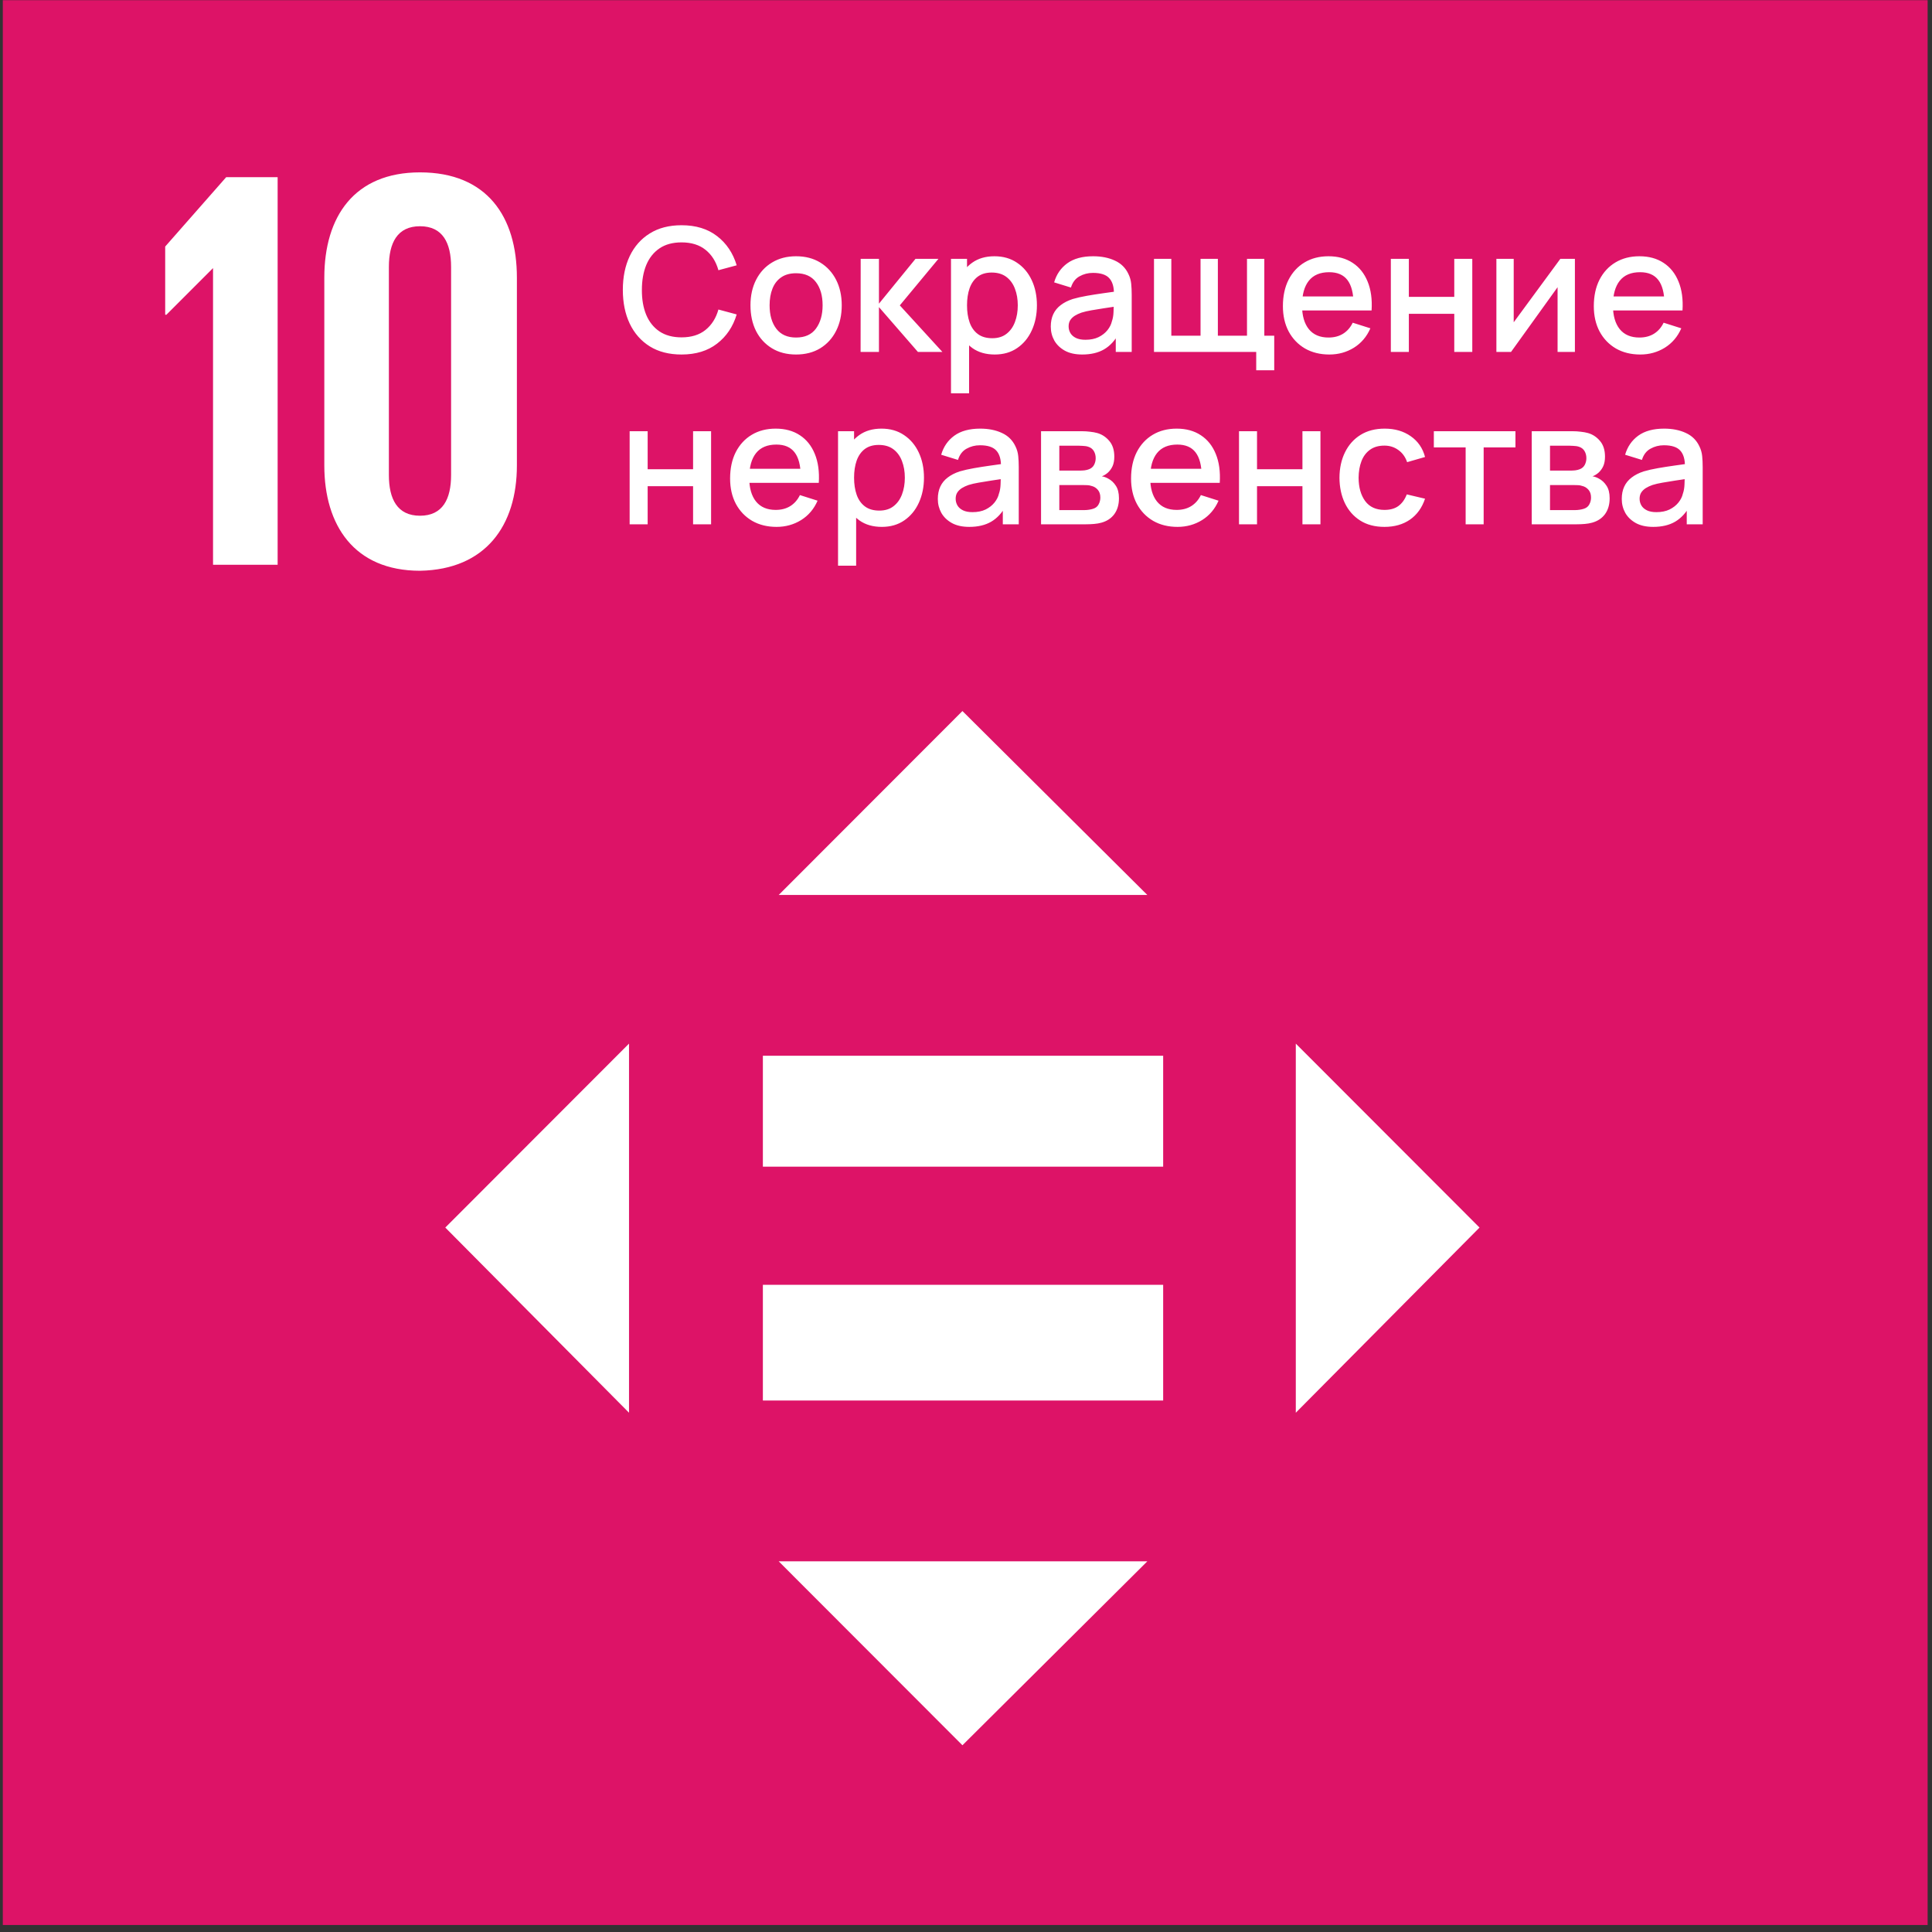 <?xml version="1.0" encoding="UTF-8"?> <svg xmlns="http://www.w3.org/2000/svg" width="269" height="269" viewBox="0 0 269 269" fill="none"><rect x="0" y="0" width="269" height="269" fill="#333333" stroke="none"/> <path d="M0.391 0.026H268.391V268.026H0.391V0.026Z" fill="#DD1367"></path> <path d="M29.662 37.328V78.635H38.656V24.667H31.495L23 34.328V43.823H23.167L29.662 37.328ZM71.969 64.812V38.661C71.969 30.167 67.807 24 58.479 24C49.318 24 45.156 30.167 45.156 38.661V64.812C45.156 73.141 49.318 79.469 58.479 79.469C67.641 79.302 71.969 73.141 71.969 64.812ZM54.146 66.141V37.161C54.146 33.828 55.312 31.5 58.479 31.5C61.646 31.5 62.807 33.828 62.807 37.161V66.141C62.807 69.474 61.646 71.807 58.479 71.807C55.312 71.807 54.146 69.474 54.146 66.141Z" fill="white"></path> <path d="M87.581 145.306L62 170.918L87.581 196.699V145.306ZM180.419 196.699L206 170.918L180.419 145.306V196.699ZM159.748 124.611L134.003 99L108.421 124.611H159.748ZM108.421 217.389L134.003 243L159.748 217.389H108.421ZM106.218 146.998H161.952V162.437H106.218V146.998ZM106.218 178.889H161.952V195.002H106.218V178.889Z" fill="white"></path> <path d="M94.892 49.36C93.164 49.36 91.692 48.984 90.476 48.232C89.26 47.472 88.328 46.416 87.68 45.064C87.04 43.712 86.72 42.144 86.72 40.36C86.72 38.576 87.04 37.008 87.68 35.656C88.328 34.304 89.26 33.252 90.476 32.5C91.692 31.74 93.164 31.36 94.892 31.36C96.884 31.36 98.532 31.864 99.836 32.872C101.148 33.88 102.06 35.236 102.572 36.94L100.028 37.624C99.692 36.416 99.092 35.468 98.228 34.78C97.372 34.092 96.26 33.748 94.892 33.748C93.668 33.748 92.648 34.024 91.832 34.576C91.016 35.128 90.4 35.9 89.984 36.892C89.576 37.884 89.372 39.04 89.372 40.36C89.364 41.68 89.564 42.836 89.972 43.828C90.388 44.82 91.004 45.592 91.82 46.144C92.644 46.696 93.668 46.972 94.892 46.972C96.26 46.972 97.372 46.628 98.228 45.94C99.092 45.244 99.692 44.296 100.028 43.096L102.572 43.78C102.06 45.484 101.148 46.84 99.836 47.848C98.532 48.856 96.884 49.36 94.892 49.36ZM110.839 49.36C109.543 49.36 108.419 49.068 107.467 48.484C106.515 47.9 105.779 47.096 105.259 46.072C104.747 45.04 104.491 43.852 104.491 42.508C104.491 41.156 104.755 39.968 105.283 38.944C105.811 37.912 106.551 37.112 107.503 36.544C108.455 35.968 109.567 35.68 110.839 35.68C112.135 35.68 113.259 35.972 114.211 36.556C115.163 37.14 115.899 37.944 116.419 38.968C116.939 39.992 117.199 41.172 117.199 42.508C117.199 43.86 116.935 45.052 116.407 46.084C115.887 47.108 115.151 47.912 114.199 48.496C113.247 49.072 112.127 49.36 110.839 49.36ZM110.839 46.996C112.079 46.996 113.003 46.58 113.611 45.748C114.227 44.908 114.535 43.828 114.535 42.508C114.535 41.156 114.223 40.076 113.599 39.268C112.983 38.452 112.063 38.044 110.839 38.044C109.999 38.044 109.307 38.236 108.763 38.62C108.219 38.996 107.815 39.52 107.551 40.192C107.287 40.856 107.155 41.628 107.155 42.508C107.155 43.868 107.467 44.956 108.091 45.772C108.715 46.588 109.631 46.996 110.839 46.996ZM119.824 49L119.836 36.04H122.38V42.28L127.468 36.04H130.66L125.284 42.52L131.212 49H127.804L122.38 42.76V49H119.824ZM138.506 49.36C137.266 49.36 136.226 49.06 135.386 48.46C134.546 47.852 133.91 47.032 133.478 46C133.046 44.968 132.83 43.804 132.83 42.508C132.83 41.212 133.042 40.048 133.466 39.016C133.898 37.984 134.53 37.172 135.362 36.58C136.202 35.98 137.234 35.68 138.458 35.68C139.674 35.68 140.722 35.98 141.602 36.58C142.49 37.172 143.174 37.984 143.654 39.016C144.134 40.04 144.374 41.204 144.374 42.508C144.374 43.804 144.134 44.972 143.654 46.012C143.182 47.044 142.506 47.86 141.626 48.46C140.754 49.06 139.714 49.36 138.506 49.36ZM132.41 54.76V36.04H134.642V45.364H134.93V54.76H132.41ZM138.158 47.092C138.958 47.092 139.618 46.888 140.138 46.48C140.666 46.072 141.058 45.524 141.314 44.836C141.578 44.14 141.71 43.364 141.71 42.508C141.71 41.66 141.578 40.892 141.314 40.204C141.058 39.516 140.662 38.968 140.126 38.56C139.59 38.152 138.906 37.948 138.074 37.948C137.29 37.948 136.642 38.14 136.13 38.524C135.626 38.908 135.25 39.444 135.002 40.132C134.762 40.82 134.642 41.612 134.642 42.508C134.642 43.404 134.762 44.196 135.002 44.884C135.242 45.572 135.622 46.112 136.142 46.504C136.662 46.896 137.334 47.092 138.158 47.092ZM150.684 49.36C149.724 49.36 148.92 49.184 148.272 48.832C147.624 48.472 147.132 48 146.796 47.416C146.468 46.824 146.304 46.176 146.304 45.472C146.304 44.816 146.42 44.24 146.652 43.744C146.884 43.248 147.228 42.828 147.684 42.484C148.14 42.132 148.7 41.848 149.364 41.632C149.94 41.464 150.592 41.316 151.32 41.188C152.048 41.06 152.812 40.94 153.612 40.828C154.42 40.716 155.22 40.604 156.012 40.492L155.1 40.996C155.116 39.98 154.9 39.228 154.452 38.74C154.012 38.244 153.252 37.996 152.172 37.996C151.492 37.996 150.868 38.156 150.3 38.476C149.732 38.788 149.336 39.308 149.112 40.036L146.772 39.316C147.092 38.204 147.7 37.32 148.596 36.664C149.5 36.008 150.7 35.68 152.196 35.68C153.356 35.68 154.364 35.88 155.22 36.28C156.084 36.672 156.716 37.296 157.116 38.152C157.324 38.576 157.452 39.024 157.5 39.496C157.548 39.968 157.572 40.476 157.572 41.02V49H155.352V46.036L155.784 46.42C155.248 47.412 154.564 48.152 153.732 48.64C152.908 49.12 151.892 49.36 150.684 49.36ZM151.128 47.308C151.84 47.308 152.452 47.184 152.964 46.936C153.476 46.68 153.888 46.356 154.2 45.964C154.512 45.572 154.716 45.164 154.812 44.74C154.948 44.356 155.024 43.924 155.04 43.444C155.064 42.964 155.076 42.58 155.076 42.292L155.892 42.592C155.1 42.712 154.38 42.82 153.732 42.916C153.084 43.012 152.496 43.108 151.968 43.204C151.448 43.292 150.984 43.4 150.576 43.528C150.232 43.648 149.924 43.792 149.652 43.96C149.388 44.128 149.176 44.332 149.016 44.572C148.864 44.812 148.788 45.104 148.788 45.448C148.788 45.784 148.872 46.096 149.04 46.384C149.208 46.664 149.464 46.888 149.808 47.056C150.152 47.224 150.592 47.308 151.128 47.308ZM174.908 51.556V49H160.676V36.04H163.088V46.744H167.156V36.04H169.568V46.744H173.624V36.04H176.036V46.744H177.416V51.556H174.908ZM185.092 49.36C183.804 49.36 182.672 49.08 181.696 48.52C180.728 47.952 179.972 47.164 179.428 46.156C178.892 45.14 178.624 43.964 178.624 42.628C178.624 41.212 178.888 39.984 179.416 38.944C179.952 37.904 180.696 37.1 181.648 36.532C182.6 35.964 183.708 35.68 184.972 35.68C186.292 35.68 187.416 35.988 188.344 36.604C189.272 37.212 189.964 38.08 190.42 39.208C190.884 40.336 191.068 41.676 190.972 43.228H188.464V42.316C188.448 40.812 188.16 39.7 187.6 38.98C187.048 38.26 186.204 37.9 185.068 37.9C183.812 37.9 182.868 38.296 182.236 39.088C181.604 39.88 181.288 41.024 181.288 42.52C181.288 43.944 181.604 45.048 182.236 45.832C182.868 46.608 183.78 46.996 184.972 46.996C185.756 46.996 186.432 46.82 187 46.468C187.576 46.108 188.024 45.596 188.344 44.932L190.804 45.712C190.3 46.872 189.536 47.772 188.512 48.412C187.488 49.044 186.348 49.36 185.092 49.36ZM180.472 43.228V41.272H189.724V43.228H180.472ZM193.652 49V36.04H196.16V41.332H202.484V36.04H204.992V49H202.484V43.696H196.16V49H193.652ZM219.28 36.04V49H216.868V39.988L210.388 49H208.348V36.04H210.76V44.872L217.252 36.04H219.28ZM228.381 49.36C227.093 49.36 225.961 49.08 224.985 48.52C224.017 47.952 223.261 47.164 222.717 46.156C222.181 45.14 221.913 43.964 221.913 42.628C221.913 41.212 222.177 39.984 222.705 38.944C223.241 37.904 223.985 37.1 224.937 36.532C225.889 35.964 226.997 35.68 228.261 35.68C229.581 35.68 230.705 35.988 231.633 36.604C232.561 37.212 233.253 38.08 233.709 39.208C234.173 40.336 234.357 41.676 234.261 43.228H231.753V42.316C231.737 40.812 231.449 39.7 230.889 38.98C230.337 38.26 229.493 37.9 228.357 37.9C227.101 37.9 226.157 38.296 225.525 39.088C224.893 39.88 224.577 41.024 224.577 42.52C224.577 43.944 224.893 45.048 225.525 45.832C226.157 46.608 227.069 46.996 228.261 46.996C229.045 46.996 229.721 46.82 230.289 46.468C230.865 46.108 231.313 45.596 231.633 44.932L234.093 45.712C233.589 46.872 232.825 47.772 231.801 48.412C230.777 49.044 229.637 49.36 228.381 49.36ZM223.761 43.228V41.272H233.013V43.228H223.761ZM87.668 73V60.04H90.176V65.332H96.5V60.04H99.008V73H96.5V67.696H90.176V73H87.668ZM108.123 73.36C106.835 73.36 105.703 73.08 104.727 72.52C103.759 71.952 103.003 71.164 102.459 70.156C101.923 69.14 101.655 67.964 101.655 66.628C101.655 65.212 101.919 63.984 102.447 62.944C102.983 61.904 103.727 61.1 104.679 60.532C105.631 59.964 106.739 59.68 108.003 59.68C109.323 59.68 110.447 59.988 111.375 60.604C112.303 61.212 112.995 62.08 113.451 63.208C113.915 64.336 114.099 65.676 114.003 67.228H111.495V66.316C111.479 64.812 111.191 63.7 110.631 62.98C110.079 62.26 109.235 61.9 108.099 61.9C106.843 61.9 105.899 62.296 105.267 63.088C104.635 63.88 104.319 65.024 104.319 66.52C104.319 67.944 104.635 69.048 105.267 69.832C105.899 70.608 106.811 70.996 108.003 70.996C108.787 70.996 109.463 70.82 110.031 70.468C110.607 70.108 111.055 69.596 111.375 68.932L113.835 69.712C113.331 70.872 112.567 71.772 111.543 72.412C110.519 73.044 109.379 73.36 108.123 73.36ZM103.503 67.228V65.272H112.755V67.228H103.503ZM122.78 73.36C121.54 73.36 120.5 73.06 119.66 72.46C118.82 71.852 118.184 71.032 117.752 70C117.32 68.968 117.104 67.804 117.104 66.508C117.104 65.212 117.316 64.048 117.74 63.016C118.172 61.984 118.804 61.172 119.636 60.58C120.476 59.98 121.508 59.68 122.732 59.68C123.948 59.68 124.996 59.98 125.876 60.58C126.764 61.172 127.448 61.984 127.928 63.016C128.408 64.04 128.648 65.204 128.648 66.508C128.648 67.804 128.408 68.972 127.928 70.012C127.456 71.044 126.78 71.86 125.9 72.46C125.028 73.06 123.988 73.36 122.78 73.36ZM116.684 78.76V60.04H118.916V69.364H119.204V78.76H116.684ZM122.432 71.092C123.232 71.092 123.892 70.888 124.412 70.48C124.94 70.072 125.332 69.524 125.588 68.836C125.852 68.14 125.984 67.364 125.984 66.508C125.984 65.66 125.852 64.892 125.588 64.204C125.332 63.516 124.936 62.968 124.4 62.56C123.864 62.152 123.18 61.948 122.348 61.948C121.564 61.948 120.916 62.14 120.404 62.524C119.9 62.908 119.524 63.444 119.276 64.132C119.036 64.82 118.916 65.612 118.916 66.508C118.916 67.404 119.036 68.196 119.276 68.884C119.516 69.572 119.896 70.112 120.416 70.504C120.936 70.896 121.608 71.092 122.432 71.092ZM134.957 73.36C133.997 73.36 133.193 73.184 132.545 72.832C131.897 72.472 131.405 72 131.069 71.416C130.741 70.824 130.577 70.176 130.577 69.472C130.577 68.816 130.693 68.24 130.925 67.744C131.157 67.248 131.501 66.828 131.957 66.484C132.413 66.132 132.973 65.848 133.637 65.632C134.213 65.464 134.865 65.316 135.593 65.188C136.321 65.06 137.085 64.94 137.885 64.828C138.693 64.716 139.493 64.604 140.285 64.492L139.373 64.996C139.389 63.98 139.173 63.228 138.725 62.74C138.285 62.244 137.525 61.996 136.445 61.996C135.765 61.996 135.141 62.156 134.573 62.476C134.005 62.788 133.609 63.308 133.385 64.036L131.045 63.316C131.365 62.204 131.973 61.32 132.869 60.664C133.773 60.008 134.973 59.68 136.469 59.68C137.629 59.68 138.637 59.88 139.493 60.28C140.357 60.672 140.989 61.296 141.389 62.152C141.597 62.576 141.725 63.024 141.773 63.496C141.821 63.968 141.845 64.476 141.845 65.02V73H139.625V70.036L140.057 70.42C139.521 71.412 138.837 72.152 138.005 72.64C137.181 73.12 136.165 73.36 134.957 73.36ZM135.401 71.308C136.113 71.308 136.725 71.184 137.237 70.936C137.749 70.68 138.161 70.356 138.473 69.964C138.785 69.572 138.989 69.164 139.085 68.74C139.221 68.356 139.297 67.924 139.313 67.444C139.337 66.964 139.349 66.58 139.349 66.292L140.165 66.592C139.373 66.712 138.653 66.82 138.005 66.916C137.357 67.012 136.769 67.108 136.241 67.204C135.721 67.292 135.257 67.4 134.849 67.528C134.505 67.648 134.197 67.792 133.925 67.96C133.661 68.128 133.449 68.332 133.289 68.572C133.137 68.812 133.061 69.104 133.061 69.448C133.061 69.784 133.145 70.096 133.313 70.384C133.481 70.664 133.737 70.888 134.081 71.056C134.425 71.224 134.865 71.308 135.401 71.308ZM144.949 73V60.04H150.649C151.025 60.04 151.401 60.064 151.777 60.112C152.153 60.152 152.485 60.212 152.773 60.292C153.429 60.476 153.989 60.844 154.453 61.396C154.917 61.94 155.149 62.668 155.149 63.58C155.149 64.1 155.069 64.54 154.909 64.9C154.749 65.252 154.529 65.556 154.249 65.812C154.121 65.924 153.985 66.024 153.841 66.112C153.697 66.2 153.553 66.268 153.409 66.316C153.705 66.364 153.997 66.468 154.285 66.628C154.725 66.86 155.085 67.196 155.365 67.636C155.653 68.068 155.797 68.648 155.797 69.376C155.797 70.248 155.585 70.98 155.161 71.572C154.737 72.156 154.137 72.556 153.361 72.772C153.057 72.86 152.713 72.92 152.329 72.952C151.953 72.984 151.577 73 151.201 73H144.949ZM147.493 71.02H151.045C151.213 71.02 151.405 71.004 151.621 70.972C151.837 70.94 152.029 70.896 152.197 70.84C152.557 70.728 152.813 70.524 152.965 70.228C153.125 69.932 153.205 69.616 153.205 69.28C153.205 68.824 153.085 68.46 152.845 68.188C152.605 67.908 152.301 67.728 151.933 67.648C151.773 67.592 151.597 67.56 151.405 67.552C151.213 67.544 151.049 67.54 150.913 67.54H147.493V71.02ZM147.493 65.524H150.301C150.533 65.524 150.769 65.512 151.009 65.488C151.249 65.456 151.457 65.404 151.633 65.332C151.945 65.212 152.177 65.012 152.329 64.732C152.481 64.444 152.557 64.132 152.557 63.796C152.557 63.428 152.473 63.1 152.305 62.812C152.137 62.524 151.885 62.324 151.549 62.212C151.317 62.132 151.049 62.088 150.745 62.08C150.449 62.064 150.261 62.056 150.181 62.056H147.493V65.524ZM163.951 73.36C162.663 73.36 161.531 73.08 160.555 72.52C159.587 71.952 158.831 71.164 158.287 70.156C157.751 69.14 157.483 67.964 157.483 66.628C157.483 65.212 157.747 63.984 158.275 62.944C158.811 61.904 159.555 61.1 160.507 60.532C161.459 59.964 162.567 59.68 163.831 59.68C165.151 59.68 166.275 59.988 167.203 60.604C168.131 61.212 168.823 62.08 169.279 63.208C169.743 64.336 169.927 65.676 169.831 67.228H167.323V66.316C167.307 64.812 167.019 63.7 166.459 62.98C165.907 62.26 165.063 61.9 163.927 61.9C162.671 61.9 161.727 62.296 161.095 63.088C160.463 63.88 160.147 65.024 160.147 66.52C160.147 67.944 160.463 69.048 161.095 69.832C161.727 70.608 162.639 70.996 163.831 70.996C164.615 70.996 165.291 70.82 165.859 70.468C166.435 70.108 166.883 69.596 167.203 68.932L169.663 69.712C169.159 70.872 168.395 71.772 167.371 72.412C166.347 73.044 165.207 73.36 163.951 73.36ZM159.331 67.228V65.272H168.583V67.228H159.331ZM172.512 73V60.04H175.02V65.332H181.344V60.04H183.852V73H181.344V67.696H175.02V73H172.512ZM192.763 73.36C191.435 73.36 190.307 73.064 189.379 72.472C188.451 71.88 187.739 71.068 187.243 70.036C186.755 69.004 186.507 67.832 186.499 66.52C186.507 65.184 186.763 64.004 187.267 62.98C187.771 61.948 188.491 61.14 189.427 60.556C190.363 59.972 191.487 59.68 192.799 59.68C194.215 59.68 195.423 60.032 196.423 60.736C197.431 61.44 198.095 62.404 198.415 63.628L195.919 64.348C195.671 63.62 195.263 63.056 194.695 62.656C194.135 62.248 193.491 62.044 192.763 62.044C191.939 62.044 191.263 62.24 190.735 62.632C190.207 63.016 189.815 63.544 189.559 64.216C189.303 64.888 189.171 65.656 189.163 66.52C189.171 67.856 189.475 68.936 190.075 69.76C190.683 70.584 191.579 70.996 192.763 70.996C193.571 70.996 194.223 70.812 194.719 70.444C195.223 70.068 195.607 69.532 195.871 68.836L198.415 69.436C197.991 70.7 197.291 71.672 196.315 72.352C195.339 73.024 194.155 73.36 192.763 73.36ZM204.067 73V62.296H199.639V60.04H211.003V62.296H206.575V73H204.067ZM213.27 73V60.04H218.97C219.346 60.04 219.722 60.064 220.098 60.112C220.474 60.152 220.806 60.212 221.094 60.292C221.75 60.476 222.31 60.844 222.774 61.396C223.238 61.94 223.47 62.668 223.47 63.58C223.47 64.1 223.39 64.54 223.23 64.9C223.07 65.252 222.85 65.556 222.57 65.812C222.442 65.924 222.306 66.024 222.162 66.112C222.018 66.2 221.874 66.268 221.73 66.316C222.026 66.364 222.318 66.468 222.606 66.628C223.046 66.86 223.406 67.196 223.686 67.636C223.974 68.068 224.118 68.648 224.118 69.376C224.118 70.248 223.906 70.98 223.482 71.572C223.058 72.156 222.458 72.556 221.682 72.772C221.378 72.86 221.034 72.92 220.65 72.952C220.274 72.984 219.898 73 219.522 73H213.27ZM215.814 71.02H219.366C219.534 71.02 219.726 71.004 219.942 70.972C220.158 70.94 220.35 70.896 220.518 70.84C220.878 70.728 221.134 70.524 221.286 70.228C221.446 69.932 221.526 69.616 221.526 69.28C221.526 68.824 221.406 68.46 221.166 68.188C220.926 67.908 220.622 67.728 220.254 67.648C220.094 67.592 219.918 67.56 219.726 67.552C219.534 67.544 219.37 67.54 219.234 67.54H215.814V71.02ZM215.814 65.524H218.622C218.854 65.524 219.09 65.512 219.33 65.488C219.57 65.456 219.778 65.404 219.954 65.332C220.266 65.212 220.498 65.012 220.65 64.732C220.802 64.444 220.878 64.132 220.878 63.796C220.878 63.428 220.794 63.1 220.626 62.812C220.458 62.524 220.206 62.324 219.87 62.212C219.638 62.132 219.37 62.088 219.066 62.08C218.77 62.064 218.582 62.056 218.502 62.056H215.814V65.524ZM230.184 73.36C229.224 73.36 228.42 73.184 227.772 72.832C227.124 72.472 226.632 72 226.296 71.416C225.968 70.824 225.804 70.176 225.804 69.472C225.804 68.816 225.92 68.24 226.152 67.744C226.384 67.248 226.728 66.828 227.184 66.484C227.64 66.132 228.2 65.848 228.864 65.632C229.44 65.464 230.092 65.316 230.82 65.188C231.548 65.06 232.312 64.94 233.112 64.828C233.92 64.716 234.72 64.604 235.512 64.492L234.6 64.996C234.616 63.98 234.4 63.228 233.952 62.74C233.512 62.244 232.752 61.996 231.672 61.996C230.992 61.996 230.368 62.156 229.8 62.476C229.232 62.788 228.836 63.308 228.612 64.036L226.272 63.316C226.592 62.204 227.2 61.32 228.096 60.664C229 60.008 230.2 59.68 231.696 59.68C232.856 59.68 233.864 59.88 234.72 60.28C235.584 60.672 236.216 61.296 236.616 62.152C236.824 62.576 236.952 63.024 237 63.496C237.048 63.968 237.072 64.476 237.072 65.02V73H234.852V70.036L235.284 70.42C234.748 71.412 234.064 72.152 233.232 72.64C232.408 73.12 231.392 73.36 230.184 73.36ZM230.628 71.308C231.34 71.308 231.952 71.184 232.464 70.936C232.976 70.68 233.388 70.356 233.7 69.964C234.012 69.572 234.216 69.164 234.312 68.74C234.448 68.356 234.524 67.924 234.54 67.444C234.564 66.964 234.576 66.58 234.576 66.292L235.392 66.592C234.6 66.712 233.88 66.82 233.232 66.916C232.584 67.012 231.996 67.108 231.468 67.204C230.948 67.292 230.484 67.4 230.076 67.528C229.732 67.648 229.424 67.792 229.152 67.96C228.888 68.128 228.676 68.332 228.516 68.572C228.364 68.812 228.288 69.104 228.288 69.448C228.288 69.784 228.372 70.096 228.54 70.384C228.708 70.664 228.964 70.888 229.308 71.056C229.652 71.224 230.092 71.308 230.628 71.308Z" fill="white"></path> </svg> 